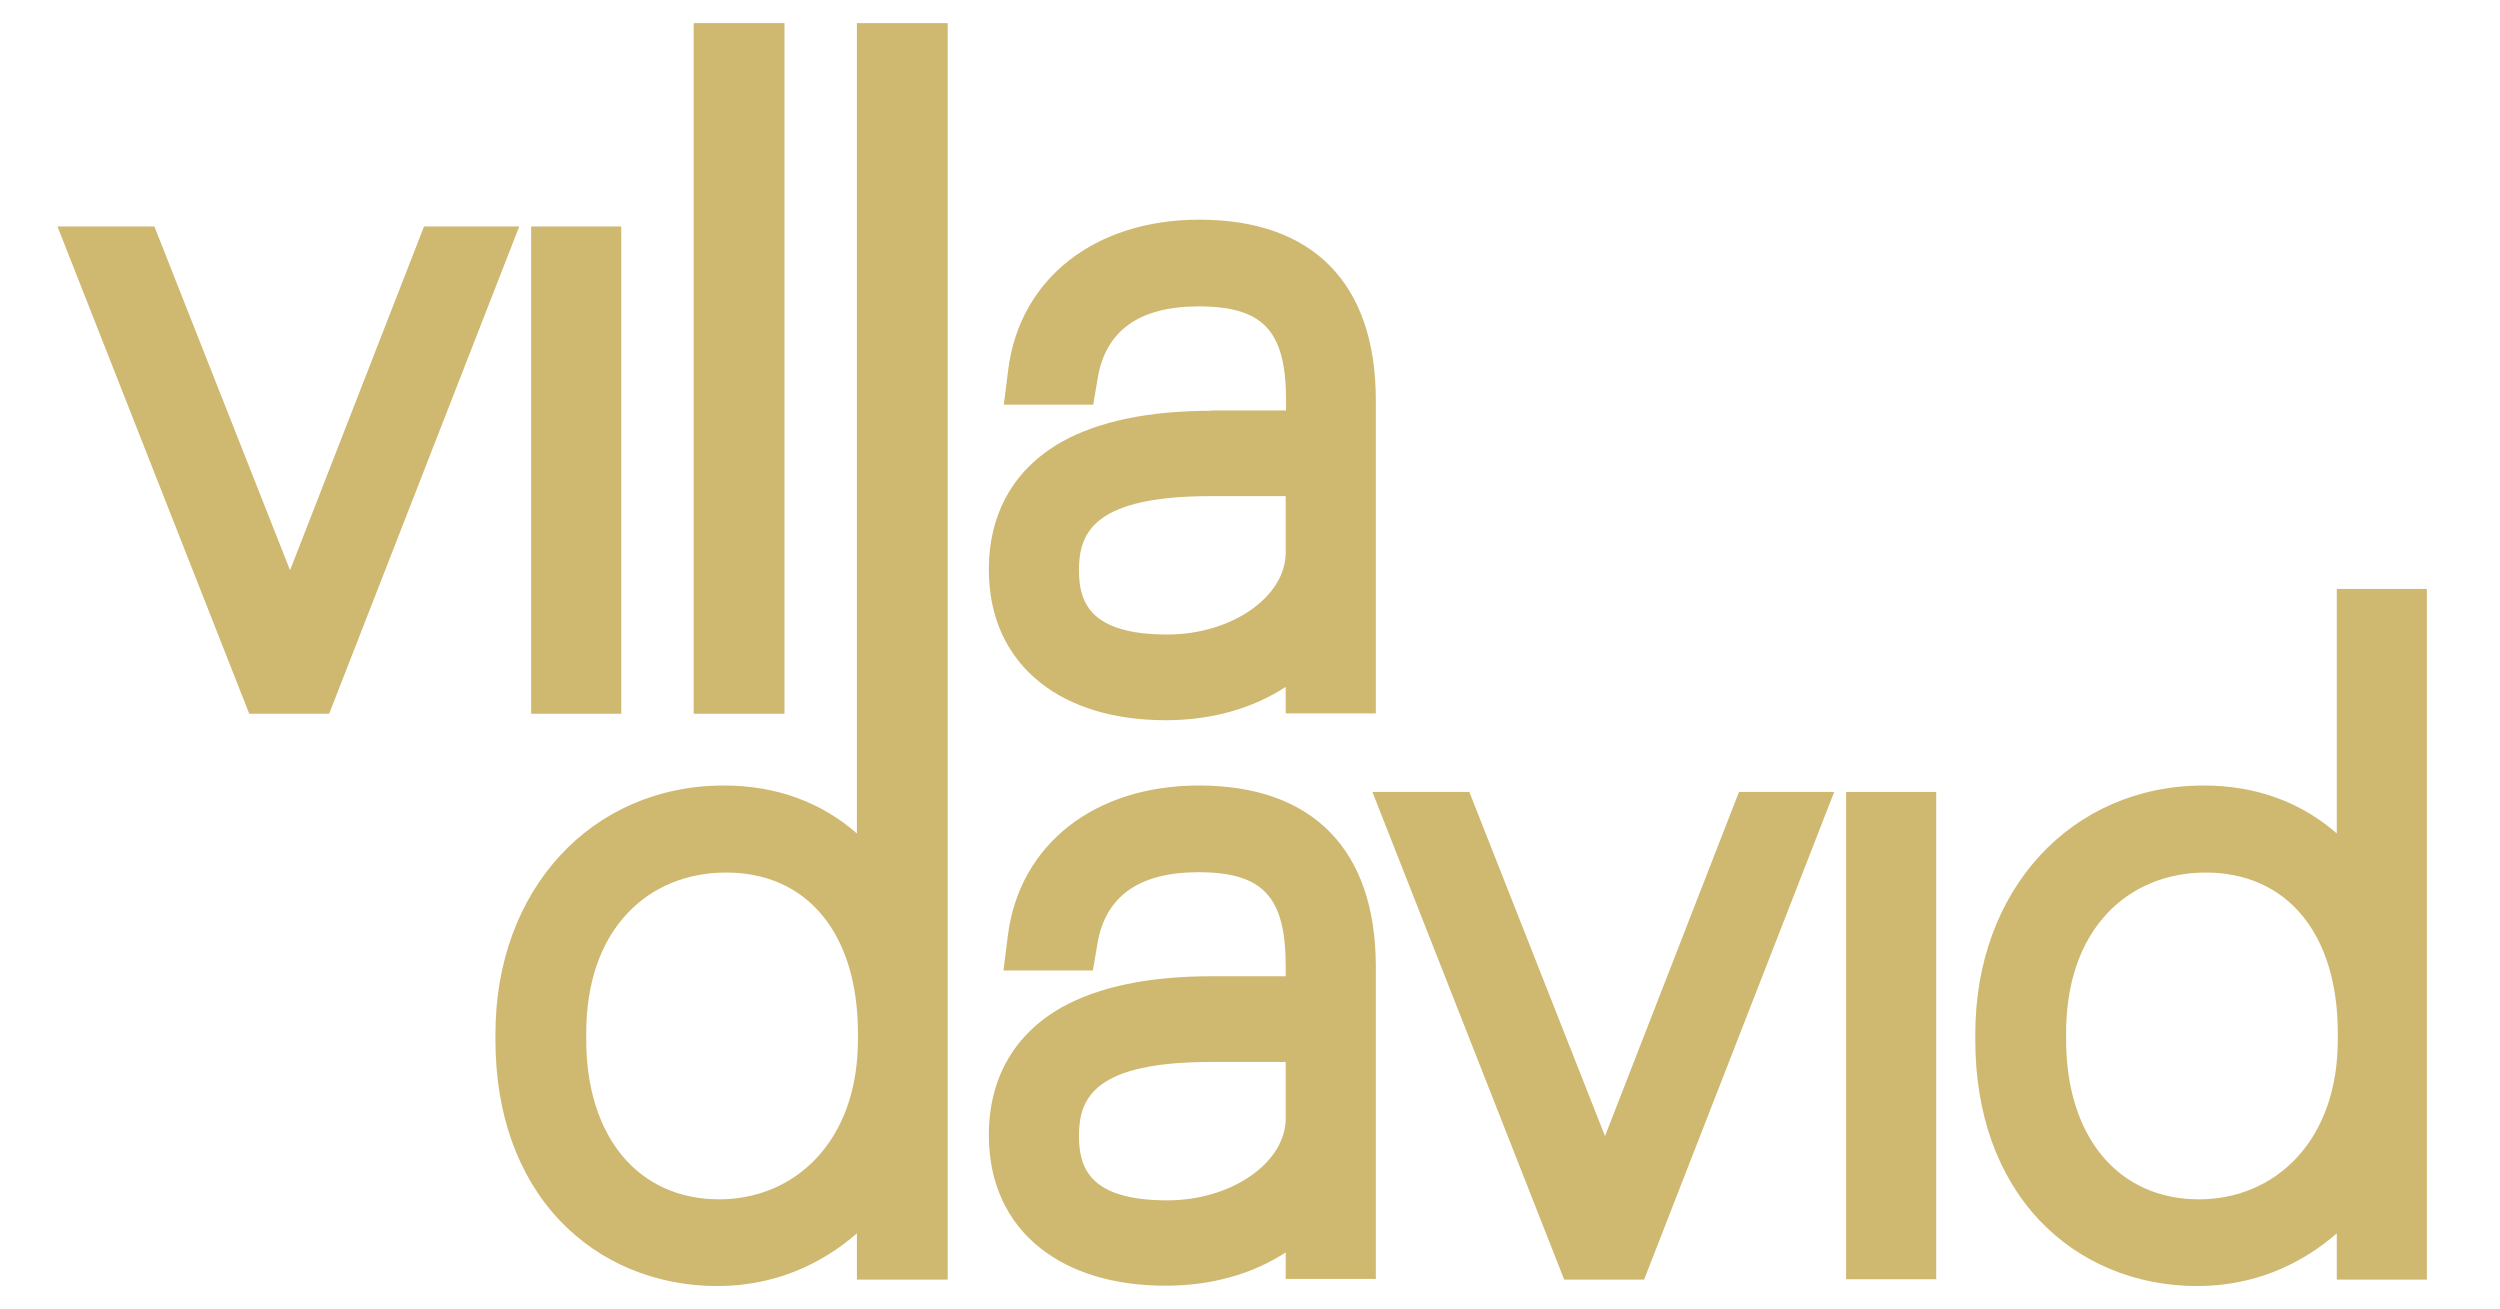 <?xml version="1.0" encoding="utf-8"?>
<!-- Generator: Adobe Illustrator 27.0.1, SVG Export Plug-In . SVG Version: 6.00 Build 0)  -->
<svg version="1.1" id="Layer_2_00000170968662232401862870000013420894258473392793_"
	 xmlns="http://www.w3.org/2000/svg" xmlns:xlink="http://www.w3.org/1999/xlink" x="0px" y="0px" viewBox="0 0 735.2 385"
	 style="enable-background:new 0 0 735.2 385;" xml:space="preserve">
<style type="text/css">
	.st0{fill:#CFB870;}
</style>
<g>
	<polygon class="st0" points="124.7,66.6 85.3,167.7 45.4,66.6 16.9,66.6 73.3,209.9 96.8,209.9 152.7,66.6 	"/>
	<rect x="156.2" y="66.6" class="st0" width="26.5" height="143.3"/>
	<rect x="204" y="6.8" class="st0" width="26.7" height="203.1"/>
	<path class="st0" d="M252,245.1c-10.5-9.2-23.8-14.1-39.1-14.1c-39,0-67.2,30.7-67.2,73v1.9c0,21.5,6.5,39.8,18.8,52.9
		c11.8,12.5,28.3,19.4,46.5,19.4c16.7,0,30.6-6.4,41-15.5v13.6h26.7V6.8H252V245.1z M252.3,303.8v1.9c0,14.5-4.3,26.6-12.4,35.1
		c-7.3,7.7-17.4,11.9-28.4,11.9c-23.8,0-39.1-18.4-39.1-47v-1.9c0-14.7,4.2-26.9,12.2-35.3c7.2-7.7,17.5-11.9,28.8-11.9
		C237.4,256.5,252.3,274.6,252.3,303.8z"/>
	<path class="st0" d="M356.2,120.8c-18.4,0-33.1,3.1-43.9,9.1c-14,7.9-21.5,20.9-21.5,37.6c0,13.9,5.2,25.4,15.2,33.3
		c9.1,7.2,21.8,11,36.8,11c13.4,0,25.5-3.4,35.3-9.8v7.8h26.5v-92.1c0-34.3-18.4-53.1-51.9-53.1h0c-30.7,0-52.8,17.3-56.2,44.1
		l-1.3,10.3h26.3l1.3-7.7c2.3-14.1,12.3-21.2,29.7-21.2c19,0,25.7,7.2,25.7,27.6v3H356.2z M378.1,162.5c0,13-15.9,24.1-34.8,24.1
		c-22.9,0-26-9.6-26-19c0-11.2,4.7-21.7,38.9-21.7h21.9V162.5z"/>
	<path class="st0" d="M352.6,231L352.6,231c-30.7,0-52.8,17.3-56.2,44.1l-1.3,10.3h26.3l1.3-7.7c2.3-14.1,12.3-21.2,29.7-21.2
		c19,0,25.7,7.2,25.7,27.6v3h-21.9c-18.4,0-33.1,3.1-43.9,9.1c-14,7.9-21.5,20.9-21.5,37.6c0,13.9,5.2,25.4,15.2,33.3
		c9.1,7.2,21.8,11,36.8,11c13.4,0,25.5-3.4,35.3-9.8v7.8h26.5v-92.1C404.5,249.9,386.1,231,352.6,231z M378.1,328.9
		c0,13-15.9,24.1-34.8,24.1c-22.9,0-26-9.6-26-19c0-11.2,4.7-21.7,38.9-21.7h21.9V328.9z"/>
	<polygon class="st0" points="472,334.1 432.1,232.9 403.6,232.9 460,376.3 483.5,376.3 539.4,232.9 511.4,232.9 	"/>
	<rect x="542.9" y="232.9" class="st0" width="26.5" height="143.3"/>
	<path class="st0" d="M687.2,173.2v71.9c-10.5-9.2-23.8-14.1-39.1-14.1c-39,0-67.2,30.7-67.2,73v1.9c0,21.5,6.5,39.8,18.8,52.9
		c11.8,12.5,28.3,19.4,46.5,19.4c16.7,0,30.6-6.4,41-15.5v13.6h26.5V173.2H687.2z M687.5,303.8v1.9c0,14.5-4.3,26.6-12.4,35.1
		c-7.3,7.7-17.4,11.9-28.4,11.9c-23.8,0-39.1-18.4-39.1-47v-1.9c0-14.7,4.2-26.9,12.2-35.3c7.2-7.7,17.5-11.9,28.8-11.9
		C672.6,256.6,687.5,274.6,687.5,303.8z"/>
</g>
</svg>
